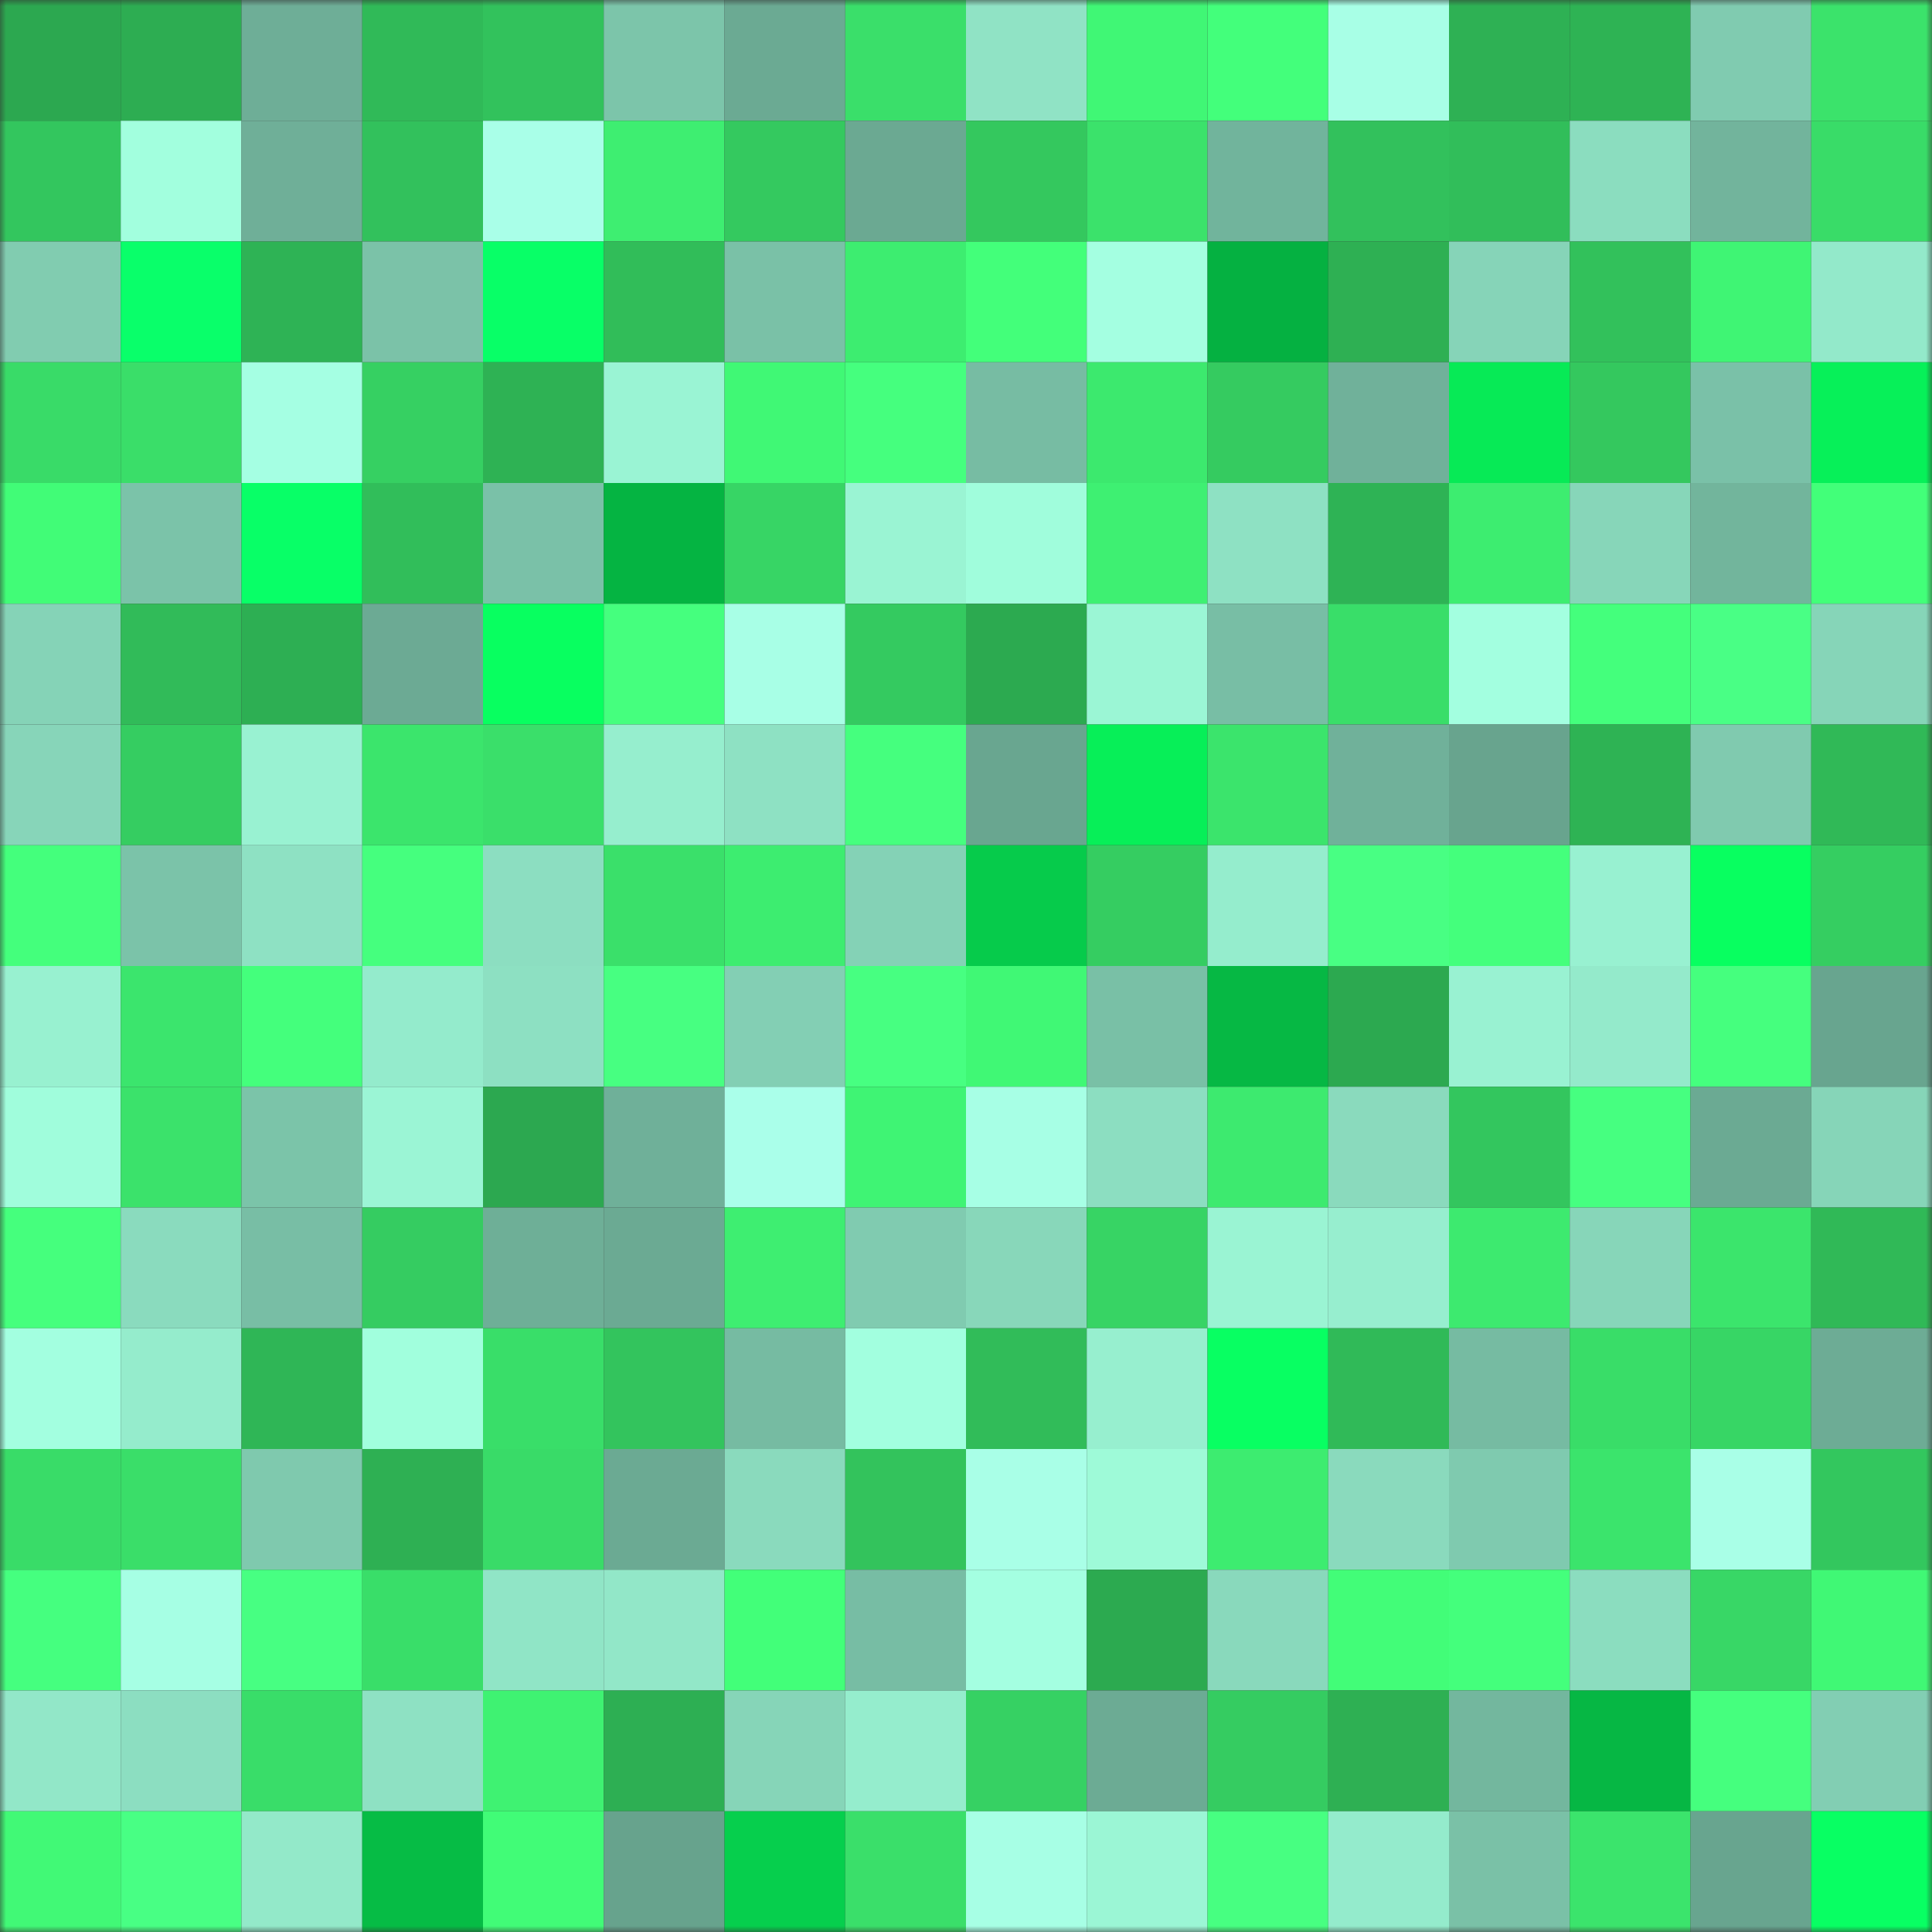 <svg viewBox="0 0 160 160" fill="none" role="img" xmlns="http://www.w3.org/2000/svg" width="240" height="240" name="lens%2Crolex07.lens"><rect x="0" y="0" width="160" height="160" fill="#333333" stroke="none"/><mask id="1472842799" mask-type="alpha" maskUnits="userSpaceOnUse" x="0" y="0" width="160" height="160"><rect width="160" height="160" fill="#FFFFFF"></rect></mask><g mask="url(#1472842799)"><rect x="0" y="0" width="10" height="10" fill="#2ca850"></rect><rect x="10" y="0" width="10" height="10" fill="#2dad52"></rect><rect x="20" y="0" width="10" height="10" fill="#6eae97"></rect><rect x="30" y="0" width="10" height="10" fill="#30ba58"></rect><rect x="40" y="0" width="10" height="10" fill="#32c25c"></rect><rect x="50" y="0" width="10" height="10" fill="#7cc5aa"></rect><rect x="60" y="0" width="10" height="10" fill="#6baa93"></rect><rect x="70" y="0" width="10" height="10" fill="#3adf6a"></rect><rect x="80" y="0" width="10" height="10" fill="#90e3c5"></rect><rect x="90" y="0" width="10" height="10" fill="#40f775"></rect><rect x="100" y="0" width="10" height="10" fill="#43ff7b"></rect><rect x="110" y="0" width="10" height="10" fill="#a8ffe6"></rect><rect x="120" y="0" width="10" height="10" fill="#2eb154"></rect><rect x="130" y="0" width="10" height="10" fill="#2eb354"></rect><rect x="140" y="0" width="10" height="10" fill="#80cbb0"></rect><rect x="150" y="0" width="10" height="10" fill="#3be36b"></rect><rect x="0" y="10" width="10" height="10" fill="#33c65e"></rect><rect x="10" y="10" width="10" height="10" fill="#a2ffde"></rect><rect x="20" y="10" width="10" height="10" fill="#6faf98"></rect><rect x="30" y="10" width="10" height="10" fill="#32c15c"></rect><rect x="40" y="10" width="10" height="10" fill="#a9ffe8"></rect><rect x="50" y="10" width="10" height="10" fill="#3eee71"></rect><rect x="60" y="10" width="10" height="10" fill="#34c95f"></rect><rect x="70" y="10" width="10" height="10" fill="#6ba992"></rect><rect x="80" y="10" width="10" height="10" fill="#34c85e"></rect><rect x="90" y="10" width="10" height="10" fill="#3be26b"></rect><rect x="100" y="10" width="10" height="10" fill="#71b49c"></rect><rect x="110" y="10" width="10" height="10" fill="#32c15c"></rect><rect x="120" y="10" width="10" height="10" fill="#31be5a"></rect><rect x="130" y="10" width="10" height="10" fill="#8bddbf"></rect><rect x="140" y="10" width="10" height="10" fill="#72b49c"></rect><rect x="150" y="10" width="10" height="10" fill="#39dc68"></rect><rect x="0" y="20" width="10" height="10" fill="#81ccb0"></rect><rect x="10" y="20" width="10" height="10" fill="#09ff6a"></rect><rect x="20" y="20" width="10" height="10" fill="#2eb355"></rect><rect x="30" y="20" width="10" height="10" fill="#7bc2a8"></rect><rect x="40" y="20" width="10" height="10" fill="#08ff67"></rect><rect x="50" y="20" width="10" height="10" fill="#31bd59"></rect><rect x="60" y="20" width="10" height="10" fill="#7ac1a7"></rect><rect x="70" y="20" width="10" height="10" fill="#3ded70"></rect><rect x="80" y="20" width="10" height="10" fill="#43ff7a"></rect><rect x="90" y="20" width="10" height="10" fill="#a4ffe1"></rect><rect x="100" y="20" width="10" height="10" fill="#05b141"></rect><rect x="110" y="20" width="10" height="10" fill="#2eb053"></rect><rect x="120" y="20" width="10" height="10" fill="#86d4b8"></rect><rect x="130" y="20" width="10" height="10" fill="#32c15b"></rect><rect x="140" y="20" width="10" height="10" fill="#3ff574"></rect><rect x="150" y="20" width="10" height="10" fill="#93e9ca"></rect><rect x="0" y="30" width="10" height="10" fill="#39db68"></rect><rect x="10" y="30" width="10" height="10" fill="#3ade69"></rect><rect x="20" y="30" width="10" height="10" fill="#a5ffe3"></rect><rect x="30" y="30" width="10" height="10" fill="#36d062"></rect><rect x="40" y="30" width="10" height="10" fill="#2eb254"></rect><rect x="50" y="30" width="10" height="10" fill="#9af4d4"></rect><rect x="60" y="30" width="10" height="10" fill="#40f875"></rect><rect x="70" y="30" width="10" height="10" fill="#45ff7e"></rect><rect x="80" y="30" width="10" height="10" fill="#77bca3"></rect><rect x="90" y="30" width="10" height="10" fill="#3ce96e"></rect><rect x="100" y="30" width="10" height="10" fill="#35cb60"></rect><rect x="110" y="30" width="10" height="10" fill="#70b19a"></rect><rect x="120" y="30" width="10" height="10" fill="#07ea56"></rect><rect x="130" y="30" width="10" height="10" fill="#34c85e"></rect><rect x="140" y="30" width="10" height="10" fill="#7ac1a8"></rect><rect x="150" y="30" width="10" height="10" fill="#07f059"></rect><rect x="0" y="40" width="10" height="10" fill="#41fc77"></rect><rect x="10" y="40" width="10" height="10" fill="#7bc3a9"></rect><rect x="20" y="40" width="10" height="10" fill="#08ff67"></rect><rect x="30" y="40" width="10" height="10" fill="#31be5a"></rect><rect x="40" y="40" width="10" height="10" fill="#7ac1a8"></rect><rect x="50" y="40" width="10" height="10" fill="#05b442"></rect><rect x="60" y="40" width="10" height="10" fill="#37d565"></rect><rect x="70" y="40" width="10" height="10" fill="#9af4d3"></rect><rect x="80" y="40" width="10" height="10" fill="#a0fddc"></rect><rect x="90" y="40" width="10" height="10" fill="#3ef072"></rect><rect x="100" y="40" width="10" height="10" fill="#8ee1c3"></rect><rect x="110" y="40" width="10" height="10" fill="#2eb355"></rect><rect x="120" y="40" width="10" height="10" fill="#3ded70"></rect><rect x="130" y="40" width="10" height="10" fill="#87d6b9"></rect><rect x="140" y="40" width="10" height="10" fill="#72b59c"></rect><rect x="150" y="40" width="10" height="10" fill="#42ff79"></rect><rect x="0" y="50" width="10" height="10" fill="#85d3b7"></rect><rect x="10" y="50" width="10" height="10" fill="#31bb59"></rect><rect x="20" y="50" width="10" height="10" fill="#2daf53"></rect><rect x="30" y="50" width="10" height="10" fill="#6caa94"></rect><rect x="40" y="50" width="10" height="10" fill="#08ff60"></rect><rect x="50" y="50" width="10" height="10" fill="#45ff7e"></rect><rect x="60" y="50" width="10" height="10" fill="#a8ffe6"></rect><rect x="70" y="50" width="10" height="10" fill="#34ca60"></rect><rect x="80" y="50" width="10" height="10" fill="#2caa50"></rect><rect x="90" y="50" width="10" height="10" fill="#9bf6d5"></rect><rect x="100" y="50" width="10" height="10" fill="#78bea5"></rect><rect x="110" y="50" width="10" height="10" fill="#39de69"></rect><rect x="120" y="50" width="10" height="10" fill="#a3ffe0"></rect><rect x="130" y="50" width="10" height="10" fill="#44ff7c"></rect><rect x="140" y="50" width="10" height="10" fill="#49ff85"></rect><rect x="150" y="50" width="10" height="10" fill="#86d5b8"></rect><rect x="0" y="60" width="10" height="10" fill="#87d5b9"></rect><rect x="10" y="60" width="10" height="10" fill="#35cd61"></rect><rect x="20" y="60" width="10" height="10" fill="#99f2d2"></rect><rect x="30" y="60" width="10" height="10" fill="#3be56c"></rect><rect x="40" y="60" width="10" height="10" fill="#3adf6a"></rect><rect x="50" y="60" width="10" height="10" fill="#96eece"></rect><rect x="60" y="60" width="10" height="10" fill="#8ee1c3"></rect><rect x="70" y="60" width="10" height="10" fill="#45ff7e"></rect><rect x="80" y="60" width="10" height="10" fill="#69a690"></rect><rect x="90" y="60" width="10" height="10" fill="#07ef58"></rect><rect x="100" y="60" width="10" height="10" fill="#3be46c"></rect><rect x="110" y="60" width="10" height="10" fill="#70b19a"></rect><rect x="120" y="60" width="10" height="10" fill="#68a48e"></rect><rect x="130" y="60" width="10" height="10" fill="#2eb354"></rect><rect x="140" y="60" width="10" height="10" fill="#80caaf"></rect><rect x="150" y="60" width="10" height="10" fill="#30b957"></rect><rect x="0" y="70" width="10" height="10" fill="#44ff7c"></rect><rect x="10" y="70" width="10" height="10" fill="#7bc3a9"></rect><rect x="20" y="70" width="10" height="10" fill="#8ee1c3"></rect><rect x="30" y="70" width="10" height="10" fill="#45ff7e"></rect><rect x="40" y="70" width="10" height="10" fill="#8cdec1"></rect><rect x="50" y="70" width="10" height="10" fill="#3ae06a"></rect><rect x="60" y="70" width="10" height="10" fill="#3ded70"></rect><rect x="70" y="70" width="10" height="10" fill="#84d2b6"></rect><rect x="80" y="70" width="10" height="10" fill="#06cb4b"></rect><rect x="90" y="70" width="10" height="10" fill="#35cd61"></rect><rect x="100" y="70" width="10" height="10" fill="#95edcd"></rect><rect x="110" y="70" width="10" height="10" fill="#48ff83"></rect><rect x="120" y="70" width="10" height="10" fill="#44ff7c"></rect><rect x="130" y="70" width="10" height="10" fill="#98f1d1"></rect><rect x="140" y="70" width="10" height="10" fill="#08ff60"></rect><rect x="150" y="70" width="10" height="10" fill="#35ce61"></rect><rect x="0" y="80" width="10" height="10" fill="#98f1d0"></rect><rect x="10" y="80" width="10" height="10" fill="#3be56d"></rect><rect x="20" y="80" width="10" height="10" fill="#44ff7c"></rect><rect x="30" y="80" width="10" height="10" fill="#94ebcc"></rect><rect x="40" y="80" width="10" height="10" fill="#8de0c2"></rect><rect x="50" y="80" width="10" height="10" fill="#47ff81"></rect><rect x="60" y="80" width="10" height="10" fill="#83cfb4"></rect><rect x="70" y="80" width="10" height="10" fill="#47ff81"></rect><rect x="80" y="80" width="10" height="10" fill="#40f875"></rect><rect x="90" y="80" width="10" height="10" fill="#79c0a6"></rect><rect x="100" y="80" width="10" height="10" fill="#06b844"></rect><rect x="110" y="80" width="10" height="10" fill="#2ca950"></rect><rect x="120" y="80" width="10" height="10" fill="#99f2d2"></rect><rect x="130" y="80" width="10" height="10" fill="#94eacb"></rect><rect x="140" y="80" width="10" height="10" fill="#45ff7e"></rect><rect x="150" y="80" width="10" height="10" fill="#68a58f"></rect><rect x="0" y="90" width="10" height="10" fill="#a0fddc"></rect><rect x="10" y="90" width="10" height="10" fill="#3be26b"></rect><rect x="20" y="90" width="10" height="10" fill="#7bc4a9"></rect><rect x="30" y="90" width="10" height="10" fill="#9bf5d5"></rect><rect x="40" y="90" width="10" height="10" fill="#2ca850"></rect><rect x="50" y="90" width="10" height="10" fill="#6fb099"></rect><rect x="60" y="90" width="10" height="10" fill="#aaffea"></rect><rect x="70" y="90" width="10" height="10" fill="#3ff474"></rect><rect x="80" y="90" width="10" height="10" fill="#a7ffe5"></rect><rect x="90" y="90" width="10" height="10" fill="#8cdec1"></rect><rect x="100" y="90" width="10" height="10" fill="#3dea6f"></rect><rect x="110" y="90" width="10" height="10" fill="#8adabd"></rect><rect x="120" y="90" width="10" height="10" fill="#33c65e"></rect><rect x="130" y="90" width="10" height="10" fill="#46ff80"></rect><rect x="140" y="90" width="10" height="10" fill="#6baa93"></rect><rect x="150" y="90" width="10" height="10" fill="#86d5b8"></rect><rect x="0" y="100" width="10" height="10" fill="#45ff7d"></rect><rect x="10" y="100" width="10" height="10" fill="#8adbbe"></rect><rect x="20" y="100" width="10" height="10" fill="#78bea5"></rect><rect x="30" y="100" width="10" height="10" fill="#35cc61"></rect><rect x="40" y="100" width="10" height="10" fill="#6eaf97"></rect><rect x="50" y="100" width="10" height="10" fill="#6baa93"></rect><rect x="60" y="100" width="10" height="10" fill="#3eee71"></rect><rect x="70" y="100" width="10" height="10" fill="#80cbb0"></rect><rect x="80" y="100" width="10" height="10" fill="#88d7ba"></rect><rect x="90" y="100" width="10" height="10" fill="#37d464"></rect><rect x="100" y="100" width="10" height="10" fill="#9af4d3"></rect><rect x="110" y="100" width="10" height="10" fill="#97eecf"></rect><rect x="120" y="100" width="10" height="10" fill="#3dea6f"></rect><rect x="130" y="100" width="10" height="10" fill="#87d6b9"></rect><rect x="140" y="100" width="10" height="10" fill="#3be56c"></rect><rect x="150" y="100" width="10" height="10" fill="#30b957"></rect><rect x="0" y="110" width="10" height="10" fill="#a3ffe0"></rect><rect x="10" y="110" width="10" height="10" fill="#95eccc"></rect><rect x="20" y="110" width="10" height="10" fill="#2fb656"></rect><rect x="30" y="110" width="10" height="10" fill="#a1ffdd"></rect><rect x="40" y="110" width="10" height="10" fill="#39de69"></rect><rect x="50" y="110" width="10" height="10" fill="#33c45d"></rect><rect x="60" y="110" width="10" height="10" fill="#76bba2"></rect><rect x="70" y="110" width="10" height="10" fill="#a2ffdf"></rect><rect x="80" y="110" width="10" height="10" fill="#31bc59"></rect><rect x="90" y="110" width="10" height="10" fill="#97efcf"></rect><rect x="100" y="110" width="10" height="10" fill="#08ff62"></rect><rect x="110" y="110" width="10" height="10" fill="#30ba58"></rect><rect x="120" y="110" width="10" height="10" fill="#76bba2"></rect><rect x="130" y="110" width="10" height="10" fill="#39dd68"></rect><rect x="140" y="110" width="10" height="10" fill="#37d665"></rect><rect x="150" y="110" width="10" height="10" fill="#6dac95"></rect><rect x="0" y="120" width="10" height="10" fill="#39dc68"></rect><rect x="10" y="120" width="10" height="10" fill="#3ade69"></rect><rect x="20" y="120" width="10" height="10" fill="#7fc9ae"></rect><rect x="30" y="120" width="10" height="10" fill="#2eb053"></rect><rect x="40" y="120" width="10" height="10" fill="#39db68"></rect><rect x="50" y="120" width="10" height="10" fill="#6baa93"></rect><rect x="60" y="120" width="10" height="10" fill="#8adabd"></rect><rect x="70" y="120" width="10" height="10" fill="#33c35c"></rect><rect x="80" y="120" width="10" height="10" fill="#a9ffe7"></rect><rect x="90" y="120" width="10" height="10" fill="#9efad8"></rect><rect x="100" y="120" width="10" height="10" fill="#3dec70"></rect><rect x="110" y="120" width="10" height="10" fill="#8adabd"></rect><rect x="120" y="120" width="10" height="10" fill="#7fcaaf"></rect><rect x="130" y="120" width="10" height="10" fill="#3be46c"></rect><rect x="140" y="120" width="10" height="10" fill="#a9ffe7"></rect><rect x="150" y="120" width="10" height="10" fill="#33c75e"></rect><rect x="0" y="130" width="10" height="10" fill="#45ff7f"></rect><rect x="10" y="130" width="10" height="10" fill="#a6ffe4"></rect><rect x="20" y="130" width="10" height="10" fill="#47ff82"></rect><rect x="30" y="130" width="10" height="10" fill="#39de69"></rect><rect x="40" y="130" width="10" height="10" fill="#90e5c6"></rect><rect x="50" y="130" width="10" height="10" fill="#92e7c8"></rect><rect x="60" y="130" width="10" height="10" fill="#42ff79"></rect><rect x="70" y="130" width="10" height="10" fill="#77bda4"></rect><rect x="80" y="130" width="10" height="10" fill="#a4ffe1"></rect><rect x="90" y="130" width="10" height="10" fill="#2caa50"></rect><rect x="100" y="130" width="10" height="10" fill="#89d9bc"></rect><rect x="110" y="130" width="10" height="10" fill="#42fd78"></rect><rect x="120" y="130" width="10" height="10" fill="#44ff7c"></rect><rect x="130" y="130" width="10" height="10" fill="#8bddbf"></rect><rect x="140" y="130" width="10" height="10" fill="#38d766"></rect><rect x="150" y="130" width="10" height="10" fill="#40f875"></rect><rect x="0" y="140" width="10" height="10" fill="#92e7c8"></rect><rect x="10" y="140" width="10" height="10" fill="#8cdec1"></rect><rect x="20" y="140" width="10" height="10" fill="#39dd69"></rect><rect x="30" y="140" width="10" height="10" fill="#8ee1c3"></rect><rect x="40" y="140" width="10" height="10" fill="#3ff272"></rect><rect x="50" y="140" width="10" height="10" fill="#2daf53"></rect><rect x="60" y="140" width="10" height="10" fill="#86d5b8"></rect><rect x="70" y="140" width="10" height="10" fill="#95edcd"></rect><rect x="80" y="140" width="10" height="10" fill="#36d163"></rect><rect x="90" y="140" width="10" height="10" fill="#6cab94"></rect><rect x="100" y="140" width="10" height="10" fill="#35cc61"></rect><rect x="110" y="140" width="10" height="10" fill="#2eb053"></rect><rect x="120" y="140" width="10" height="10" fill="#73b79e"></rect><rect x="130" y="140" width="10" height="10" fill="#06b744"></rect><rect x="140" y="140" width="10" height="10" fill="#45ff7e"></rect><rect x="150" y="140" width="10" height="10" fill="#82ceb3"></rect><rect x="0" y="150" width="10" height="10" fill="#41f976"></rect><rect x="10" y="150" width="10" height="10" fill="#48ff84"></rect><rect x="20" y="150" width="10" height="10" fill="#93e9c9"></rect><rect x="30" y="150" width="10" height="10" fill="#06bc45"></rect><rect x="40" y="150" width="10" height="10" fill="#41fc77"></rect><rect x="50" y="150" width="10" height="10" fill="#67a38d"></rect><rect x="60" y="150" width="10" height="10" fill="#06cf4d"></rect><rect x="70" y="150" width="10" height="10" fill="#3adf6a"></rect><rect x="80" y="150" width="10" height="10" fill="#a7ffe5"></rect><rect x="90" y="150" width="10" height="10" fill="#9bf6d5"></rect><rect x="100" y="150" width="10" height="10" fill="#47ff81"></rect><rect x="110" y="150" width="10" height="10" fill="#94ebcc"></rect><rect x="120" y="150" width="10" height="10" fill="#7ac1a7"></rect><rect x="130" y="150" width="10" height="10" fill="#3be46c"></rect><rect x="140" y="150" width="10" height="10" fill="#68a58f"></rect><rect x="150" y="150" width="10" height="10" fill="#08ff63"></rect></g></svg>